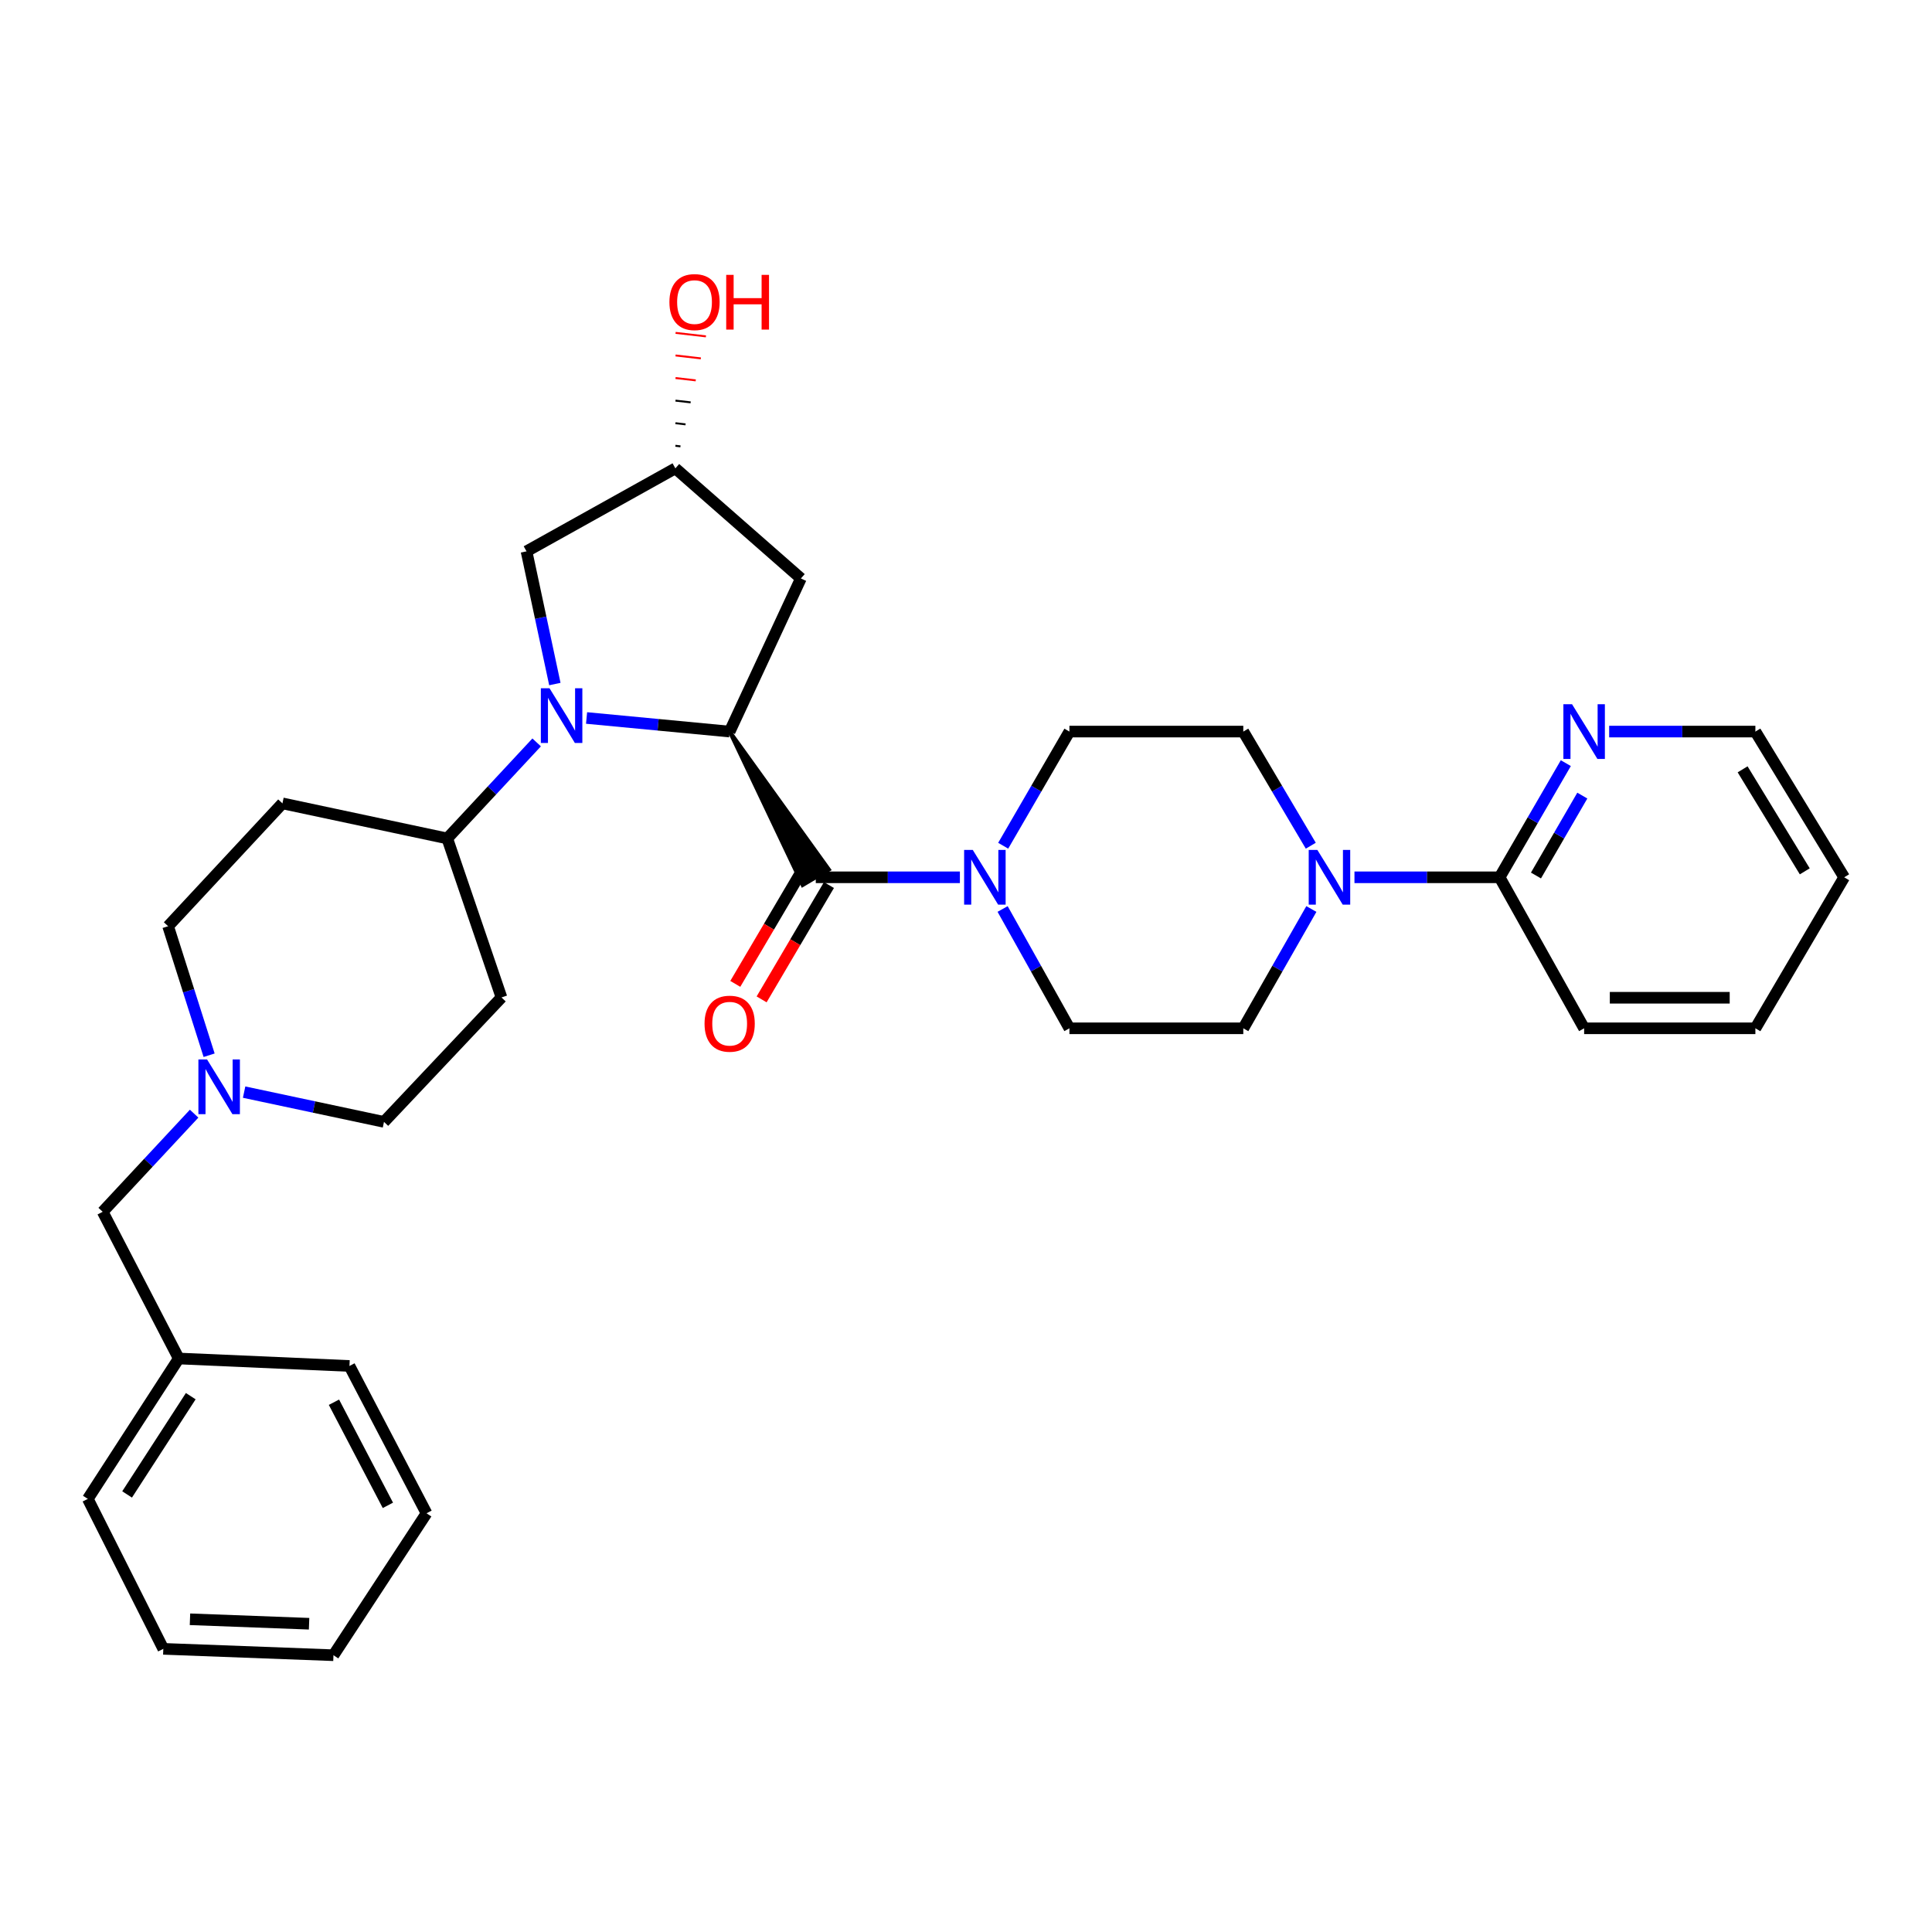 <?xml version='1.0' encoding='iso-8859-1'?>
<svg version='1.1' baseProfile='full'
              xmlns='http://www.w3.org/2000/svg'
                      xmlns:rdkit='http://www.rdkit.org/xml'
                      xmlns:xlink='http://www.w3.org/1999/xlink'
                  xml:space='preserve'
width='1000px' height='1000px' viewBox='0 0 1000 1000'>
<!-- END OF HEADER -->
<rect style='opacity:1.0;fill:#FFFFFF;stroke:none' width='1000' height='1000' x='0' y='0'> </rect>
<path class='bond-0' d='M 303.608,371.625 L 340.64,375.144' style='fill:none;fill-rule:evenodd;stroke:#0000FF;stroke-width:6px;stroke-linecap:butt;stroke-linejoin:miter;stroke-opacity:1' />
<path class='bond-0' d='M 340.64,375.144 L 377.671,378.663' style='fill:none;fill-rule:evenodd;stroke:#000000;stroke-width:6px;stroke-linecap:butt;stroke-linejoin:miter;stroke-opacity:1' />
<path class='bond-6' d='M 277.772,384.269 L 254.636,409.125' style='fill:none;fill-rule:evenodd;stroke:#0000FF;stroke-width:6px;stroke-linecap:butt;stroke-linejoin:miter;stroke-opacity:1' />
<path class='bond-6' d='M 254.636,409.125 L 231.5,433.981' style='fill:none;fill-rule:evenodd;stroke:#000000;stroke-width:6px;stroke-linecap:butt;stroke-linejoin:miter;stroke-opacity:1' />
<path class='bond-8' d='M 287.195,354.063 L 279.86,319.716' style='fill:none;fill-rule:evenodd;stroke:#0000FF;stroke-width:6px;stroke-linecap:butt;stroke-linejoin:miter;stroke-opacity:1' />
<path class='bond-8' d='M 279.86,319.716 L 272.525,285.368' style='fill:none;fill-rule:evenodd;stroke:#000000;stroke-width:6px;stroke-linecap:butt;stroke-linejoin:miter;stroke-opacity:1' />
<path class='bond-1' d='M 377.671,378.663 L 415.439,458.112 L 429.052,450.067 Z' style='fill:#000000;fill-rule:evenodd;fill-opacity:1;stroke:#000000;stroke-width:2px;stroke-linecap:butt;stroke-linejoin:miter;stroke-opacity:1;' />
<path class='bond-5' d='M 377.671,378.663 L 414.541,299.406' style='fill:none;fill-rule:evenodd;stroke:#000000;stroke-width:6px;stroke-linecap:butt;stroke-linejoin:miter;stroke-opacity:1' />
<path class='bond-2' d='M 422.245,454.09 L 459.543,454.09' style='fill:none;fill-rule:evenodd;stroke:#000000;stroke-width:6px;stroke-linecap:butt;stroke-linejoin:miter;stroke-opacity:1' />
<path class='bond-2' d='M 459.543,454.09 L 496.841,454.09' style='fill:none;fill-rule:evenodd;stroke:#0000FF;stroke-width:6px;stroke-linecap:butt;stroke-linejoin:miter;stroke-opacity:1' />
<path class='bond-10' d='M 415.433,450.078 L 398.009,479.665' style='fill:none;fill-rule:evenodd;stroke:#000000;stroke-width:6px;stroke-linecap:butt;stroke-linejoin:miter;stroke-opacity:1' />
<path class='bond-10' d='M 398.009,479.665 L 380.585,509.252' style='fill:none;fill-rule:evenodd;stroke:#FF0000;stroke-width:6px;stroke-linecap:butt;stroke-linejoin:miter;stroke-opacity:1' />
<path class='bond-10' d='M 429.058,458.102 L 411.634,487.689' style='fill:none;fill-rule:evenodd;stroke:#000000;stroke-width:6px;stroke-linecap:butt;stroke-linejoin:miter;stroke-opacity:1' />
<path class='bond-10' d='M 411.634,487.689 L 394.21,517.276' style='fill:none;fill-rule:evenodd;stroke:#FF0000;stroke-width:6px;stroke-linecap:butt;stroke-linejoin:miter;stroke-opacity:1' />
<path class='bond-13' d='M 518.95,470.489 L 536.238,501.369' style='fill:none;fill-rule:evenodd;stroke:#0000FF;stroke-width:6px;stroke-linecap:butt;stroke-linejoin:miter;stroke-opacity:1' />
<path class='bond-13' d='M 536.238,501.369 L 553.526,532.249' style='fill:none;fill-rule:evenodd;stroke:#000000;stroke-width:6px;stroke-linecap:butt;stroke-linejoin:miter;stroke-opacity:1' />
<path class='bond-14' d='M 519.248,437.75 L 536.387,408.207' style='fill:none;fill-rule:evenodd;stroke:#0000FF;stroke-width:6px;stroke-linecap:butt;stroke-linejoin:miter;stroke-opacity:1' />
<path class='bond-14' d='M 536.387,408.207 L 553.526,378.663' style='fill:none;fill-rule:evenodd;stroke:#000000;stroke-width:6px;stroke-linecap:butt;stroke-linejoin:miter;stroke-opacity:1' />
<path class='bond-3' d='M 678.459,437.739 L 660.993,408.201' style='fill:none;fill-rule:evenodd;stroke:#0000FF;stroke-width:6px;stroke-linecap:butt;stroke-linejoin:miter;stroke-opacity:1' />
<path class='bond-3' d='M 660.993,408.201 L 643.527,378.663' style='fill:none;fill-rule:evenodd;stroke:#000000;stroke-width:6px;stroke-linecap:butt;stroke-linejoin:miter;stroke-opacity:1' />
<path class='bond-4' d='M 701.069,454.09 L 738.632,454.09' style='fill:none;fill-rule:evenodd;stroke:#0000FF;stroke-width:6px;stroke-linecap:butt;stroke-linejoin:miter;stroke-opacity:1' />
<path class='bond-4' d='M 738.632,454.09 L 776.196,454.09' style='fill:none;fill-rule:evenodd;stroke:#000000;stroke-width:6px;stroke-linecap:butt;stroke-linejoin:miter;stroke-opacity:1' />
<path class='bond-34' d='M 678.763,470.5 L 661.145,501.374' style='fill:none;fill-rule:evenodd;stroke:#0000FF;stroke-width:6px;stroke-linecap:butt;stroke-linejoin:miter;stroke-opacity:1' />
<path class='bond-34' d='M 661.145,501.374 L 643.527,532.249' style='fill:none;fill-rule:evenodd;stroke:#000000;stroke-width:6px;stroke-linecap:butt;stroke-linejoin:miter;stroke-opacity:1' />
<path class='bond-9' d='M 776.196,454.09 L 793.331,424.547' style='fill:none;fill-rule:evenodd;stroke:#000000;stroke-width:6px;stroke-linecap:butt;stroke-linejoin:miter;stroke-opacity:1' />
<path class='bond-9' d='M 793.331,424.547 L 810.467,395.003' style='fill:none;fill-rule:evenodd;stroke:#0000FF;stroke-width:6px;stroke-linecap:butt;stroke-linejoin:miter;stroke-opacity:1' />
<path class='bond-9' d='M 795.015,453.161 L 807.01,432.48' style='fill:none;fill-rule:evenodd;stroke:#000000;stroke-width:6px;stroke-linecap:butt;stroke-linejoin:miter;stroke-opacity:1' />
<path class='bond-9' d='M 807.01,432.48 L 819.004,411.8' style='fill:none;fill-rule:evenodd;stroke:#0000FF;stroke-width:6px;stroke-linecap:butt;stroke-linejoin:miter;stroke-opacity:1' />
<path class='bond-23' d='M 776.196,454.09 L 819.944,532.249' style='fill:none;fill-rule:evenodd;stroke:#000000;stroke-width:6px;stroke-linecap:butt;stroke-linejoin:miter;stroke-opacity:1' />
<path class='bond-32' d='M 414.541,299.406 L 349.568,242.419' style='fill:none;fill-rule:evenodd;stroke:#000000;stroke-width:6px;stroke-linecap:butt;stroke-linejoin:miter;stroke-opacity:1' />
<path class='bond-11' d='M 231.5,433.981 L 259.568,516.278' style='fill:none;fill-rule:evenodd;stroke:#000000;stroke-width:6px;stroke-linecap:butt;stroke-linejoin:miter;stroke-opacity:1' />
<path class='bond-12' d='M 231.5,433.981 L 146.19,415.823' style='fill:none;fill-rule:evenodd;stroke:#000000;stroke-width:6px;stroke-linecap:butt;stroke-linejoin:miter;stroke-opacity:1' />
<path class='bond-7' d='M 108.239,546.19 L 97.627,512.799' style='fill:none;fill-rule:evenodd;stroke:#0000FF;stroke-width:6px;stroke-linecap:butt;stroke-linejoin:miter;stroke-opacity:1' />
<path class='bond-7' d='M 97.627,512.799 L 87.016,479.408' style='fill:none;fill-rule:evenodd;stroke:#000000;stroke-width:6px;stroke-linecap:butt;stroke-linejoin:miter;stroke-opacity:1' />
<path class='bond-20' d='M 100.481,576.428 L 76.816,601.825' style='fill:none;fill-rule:evenodd;stroke:#0000FF;stroke-width:6px;stroke-linecap:butt;stroke-linejoin:miter;stroke-opacity:1' />
<path class='bond-20' d='M 76.816,601.825 L 53.15,627.222' style='fill:none;fill-rule:evenodd;stroke:#000000;stroke-width:6px;stroke-linecap:butt;stroke-linejoin:miter;stroke-opacity:1' />
<path class='bond-33' d='M 126.352,565.28 L 162.551,572.984' style='fill:none;fill-rule:evenodd;stroke:#0000FF;stroke-width:6px;stroke-linecap:butt;stroke-linejoin:miter;stroke-opacity:1' />
<path class='bond-33' d='M 162.551,572.984 L 198.75,580.688' style='fill:none;fill-rule:evenodd;stroke:#000000;stroke-width:6px;stroke-linecap:butt;stroke-linejoin:miter;stroke-opacity:1' />
<path class='bond-17' d='M 272.525,285.368 L 349.568,242.419' style='fill:none;fill-rule:evenodd;stroke:#000000;stroke-width:6px;stroke-linecap:butt;stroke-linejoin:miter;stroke-opacity:1' />
<path class='bond-24' d='M 832.9,378.663 L 870.742,378.663' style='fill:none;fill-rule:evenodd;stroke:#0000FF;stroke-width:6px;stroke-linecap:butt;stroke-linejoin:miter;stroke-opacity:1' />
<path class='bond-24' d='M 870.742,378.663 L 908.583,378.663' style='fill:none;fill-rule:evenodd;stroke:#000000;stroke-width:6px;stroke-linecap:butt;stroke-linejoin:miter;stroke-opacity:1' />
<path class='bond-19' d='M 259.568,516.278 L 198.75,580.688' style='fill:none;fill-rule:evenodd;stroke:#000000;stroke-width:6px;stroke-linecap:butt;stroke-linejoin:miter;stroke-opacity:1' />
<path class='bond-18' d='M 146.19,415.823 L 87.016,479.408' style='fill:none;fill-rule:evenodd;stroke:#000000;stroke-width:6px;stroke-linecap:butt;stroke-linejoin:miter;stroke-opacity:1' />
<path class='bond-15' d='M 553.526,532.249 L 643.527,532.249' style='fill:none;fill-rule:evenodd;stroke:#000000;stroke-width:6px;stroke-linecap:butt;stroke-linejoin:miter;stroke-opacity:1' />
<path class='bond-16' d='M 553.526,378.663 L 643.527,378.663' style='fill:none;fill-rule:evenodd;stroke:#000000;stroke-width:6px;stroke-linecap:butt;stroke-linejoin:miter;stroke-opacity:1' />
<path class='bond-22' d='M 352.206,231.034 L 349.587,230.732' style='fill:none;fill-rule:evenodd;stroke:#000000;stroke-width:1.0px;stroke-linecap:butt;stroke-linejoin:miter;stroke-opacity:1' />
<path class='bond-22' d='M 354.843,219.648 L 349.607,219.046' style='fill:none;fill-rule:evenodd;stroke:#000000;stroke-width:1.0px;stroke-linecap:butt;stroke-linejoin:miter;stroke-opacity:1' />
<path class='bond-22' d='M 357.48,208.263 L 349.626,207.359' style='fill:none;fill-rule:evenodd;stroke:#000000;stroke-width:1.0px;stroke-linecap:butt;stroke-linejoin:miter;stroke-opacity:1' />
<path class='bond-22' d='M 360.117,196.878 L 349.645,195.672' style='fill:none;fill-rule:evenodd;stroke:#FF0000;stroke-width:1.0px;stroke-linecap:butt;stroke-linejoin:miter;stroke-opacity:1' />
<path class='bond-22' d='M 362.755,185.492 L 349.664,183.985' style='fill:none;fill-rule:evenodd;stroke:#FF0000;stroke-width:1.0px;stroke-linecap:butt;stroke-linejoin:miter;stroke-opacity:1' />
<path class='bond-22' d='M 365.392,174.107 L 349.683,172.298' style='fill:none;fill-rule:evenodd;stroke:#FF0000;stroke-width:1.0px;stroke-linecap:butt;stroke-linejoin:miter;stroke-opacity:1' />
<path class='bond-21' d='M 53.15,627.222 L 92.524,703.158' style='fill:none;fill-rule:evenodd;stroke:#000000;stroke-width:6px;stroke-linecap:butt;stroke-linejoin:miter;stroke-opacity:1' />
<path class='bond-25' d='M 92.524,703.158 L 45.455,775.826' style='fill:none;fill-rule:evenodd;stroke:#000000;stroke-width:6px;stroke-linecap:butt;stroke-linejoin:miter;stroke-opacity:1' />
<path class='bond-25' d='M 98.735,722.655 L 65.787,773.522' style='fill:none;fill-rule:evenodd;stroke:#000000;stroke-width:6px;stroke-linecap:butt;stroke-linejoin:miter;stroke-opacity:1' />
<path class='bond-26' d='M 92.524,703.158 L 180.882,707.023' style='fill:none;fill-rule:evenodd;stroke:#000000;stroke-width:6px;stroke-linecap:butt;stroke-linejoin:miter;stroke-opacity:1' />
<path class='bond-27' d='M 819.944,532.249 L 908.583,532.249' style='fill:none;fill-rule:evenodd;stroke:#000000;stroke-width:6px;stroke-linecap:butt;stroke-linejoin:miter;stroke-opacity:1' />
<path class='bond-27' d='M 833.24,516.436 L 895.287,516.436' style='fill:none;fill-rule:evenodd;stroke:#000000;stroke-width:6px;stroke-linecap:butt;stroke-linejoin:miter;stroke-opacity:1' />
<path class='bond-36' d='M 908.583,378.663 L 954.545,454.09' style='fill:none;fill-rule:evenodd;stroke:#000000;stroke-width:6px;stroke-linecap:butt;stroke-linejoin:miter;stroke-opacity:1' />
<path class='bond-36' d='M 901.974,398.206 L 934.148,451.004' style='fill:none;fill-rule:evenodd;stroke:#000000;stroke-width:6px;stroke-linecap:butt;stroke-linejoin:miter;stroke-opacity:1' />
<path class='bond-30' d='M 45.455,775.826 L 84.529,853.44' style='fill:none;fill-rule:evenodd;stroke:#000000;stroke-width:6px;stroke-linecap:butt;stroke-linejoin:miter;stroke-opacity:1' />
<path class='bond-29' d='M 180.882,707.023 L 220.765,783.276' style='fill:none;fill-rule:evenodd;stroke:#000000;stroke-width:6px;stroke-linecap:butt;stroke-linejoin:miter;stroke-opacity:1' />
<path class='bond-29' d='M 172.852,725.79 L 200.771,779.167' style='fill:none;fill-rule:evenodd;stroke:#000000;stroke-width:6px;stroke-linecap:butt;stroke-linejoin:miter;stroke-opacity:1' />
<path class='bond-28' d='M 908.583,532.249 L 954.545,454.09' style='fill:none;fill-rule:evenodd;stroke:#000000;stroke-width:6px;stroke-linecap:butt;stroke-linejoin:miter;stroke-opacity:1' />
<path class='bond-31' d='M 220.765,783.276 L 172.598,856.743' style='fill:none;fill-rule:evenodd;stroke:#000000;stroke-width:6px;stroke-linecap:butt;stroke-linejoin:miter;stroke-opacity:1' />
<path class='bond-35' d='M 84.529,853.44 L 172.598,856.743' style='fill:none;fill-rule:evenodd;stroke:#000000;stroke-width:6px;stroke-linecap:butt;stroke-linejoin:miter;stroke-opacity:1' />
<path class='bond-35' d='M 98.332,838.134 L 159.98,840.446' style='fill:none;fill-rule:evenodd;stroke:#000000;stroke-width:6px;stroke-linecap:butt;stroke-linejoin:miter;stroke-opacity:1' />
<path  class='atom-0' d='M 284.423 356.237
L 293.703 371.237
Q 294.623 372.717, 296.103 375.397
Q 297.583 378.077, 297.663 378.237
L 297.663 356.237
L 301.423 356.237
L 301.423 384.557
L 297.543 384.557
L 287.583 368.157
Q 286.423 366.237, 285.183 364.037
Q 283.983 361.837, 283.623 361.157
L 283.623 384.557
L 279.943 384.557
L 279.943 356.237
L 284.423 356.237
' fill='#0000FF'/>
<path  class='atom-3' d='M 503.509 439.93
L 512.789 454.93
Q 513.709 456.41, 515.189 459.09
Q 516.669 461.77, 516.749 461.93
L 516.749 439.93
L 520.509 439.93
L 520.509 468.25
L 516.629 468.25
L 506.669 451.85
Q 505.509 449.93, 504.269 447.73
Q 503.069 445.53, 502.709 444.85
L 502.709 468.25
L 499.029 468.25
L 499.029 439.93
L 503.509 439.93
' fill='#0000FF'/>
<path  class='atom-4' d='M 681.867 439.93
L 691.147 454.93
Q 692.067 456.41, 693.547 459.09
Q 695.027 461.77, 695.107 461.93
L 695.107 439.93
L 698.867 439.93
L 698.867 468.25
L 694.987 468.25
L 685.027 451.85
Q 683.867 449.93, 682.627 447.73
Q 681.427 445.53, 681.067 444.85
L 681.067 468.25
L 677.387 468.25
L 677.387 439.93
L 681.867 439.93
' fill='#0000FF'/>
<path  class='atom-8' d='M 107.172 548.37
L 116.452 563.37
Q 117.372 564.85, 118.852 567.53
Q 120.332 570.21, 120.412 570.37
L 120.412 548.37
L 124.172 548.37
L 124.172 576.69
L 120.292 576.69
L 110.332 560.29
Q 109.172 558.37, 107.932 556.17
Q 106.732 553.97, 106.372 553.29
L 106.372 576.69
L 102.692 576.69
L 102.692 548.37
L 107.172 548.37
' fill='#0000FF'/>
<path  class='atom-10' d='M 813.684 364.503
L 822.964 379.503
Q 823.884 380.983, 825.364 383.663
Q 826.844 386.343, 826.924 386.503
L 826.924 364.503
L 830.684 364.503
L 830.684 392.823
L 826.804 392.823
L 816.844 376.423
Q 815.684 374.503, 814.444 372.303
Q 813.244 370.103, 812.884 369.423
L 812.884 392.823
L 809.204 392.823
L 809.204 364.503
L 813.684 364.503
' fill='#0000FF'/>
<path  class='atom-11' d='M 364.671 529.86
Q 364.671 523.06, 368.031 519.26
Q 371.391 515.46, 377.671 515.46
Q 383.951 515.46, 387.311 519.26
Q 390.671 523.06, 390.671 529.86
Q 390.671 536.74, 387.271 540.66
Q 383.871 544.54, 377.671 544.54
Q 371.431 544.54, 368.031 540.66
Q 364.671 536.78, 364.671 529.86
M 377.671 541.34
Q 381.991 541.34, 384.311 538.46
Q 386.671 535.54, 386.671 529.86
Q 386.671 524.3, 384.311 521.5
Q 381.991 518.66, 377.671 518.66
Q 373.351 518.66, 370.991 521.46
Q 368.671 524.26, 368.671 529.86
Q 368.671 535.58, 370.991 538.46
Q 373.351 541.34, 377.671 541.34
' fill='#FF0000'/>
<path  class='atom-23' d='M 346.486 156.355
Q 346.486 149.555, 349.846 145.755
Q 353.206 141.955, 359.486 141.955
Q 365.766 141.955, 369.126 145.755
Q 372.486 149.555, 372.486 156.355
Q 372.486 163.235, 369.086 167.155
Q 365.686 171.035, 359.486 171.035
Q 353.246 171.035, 349.846 167.155
Q 346.486 163.275, 346.486 156.355
M 359.486 167.835
Q 363.806 167.835, 366.126 164.955
Q 368.486 162.035, 368.486 156.355
Q 368.486 150.795, 366.126 147.995
Q 363.806 145.155, 359.486 145.155
Q 355.166 145.155, 352.806 147.955
Q 350.486 150.755, 350.486 156.355
Q 350.486 162.075, 352.806 164.955
Q 355.166 167.835, 359.486 167.835
' fill='#FF0000'/>
<path  class='atom-23' d='M 375.886 142.275
L 379.726 142.275
L 379.726 154.315
L 394.206 154.315
L 394.206 142.275
L 398.046 142.275
L 398.046 170.595
L 394.206 170.595
L 394.206 157.515
L 379.726 157.515
L 379.726 170.595
L 375.886 170.595
L 375.886 142.275
' fill='#FF0000'/>
</svg>
